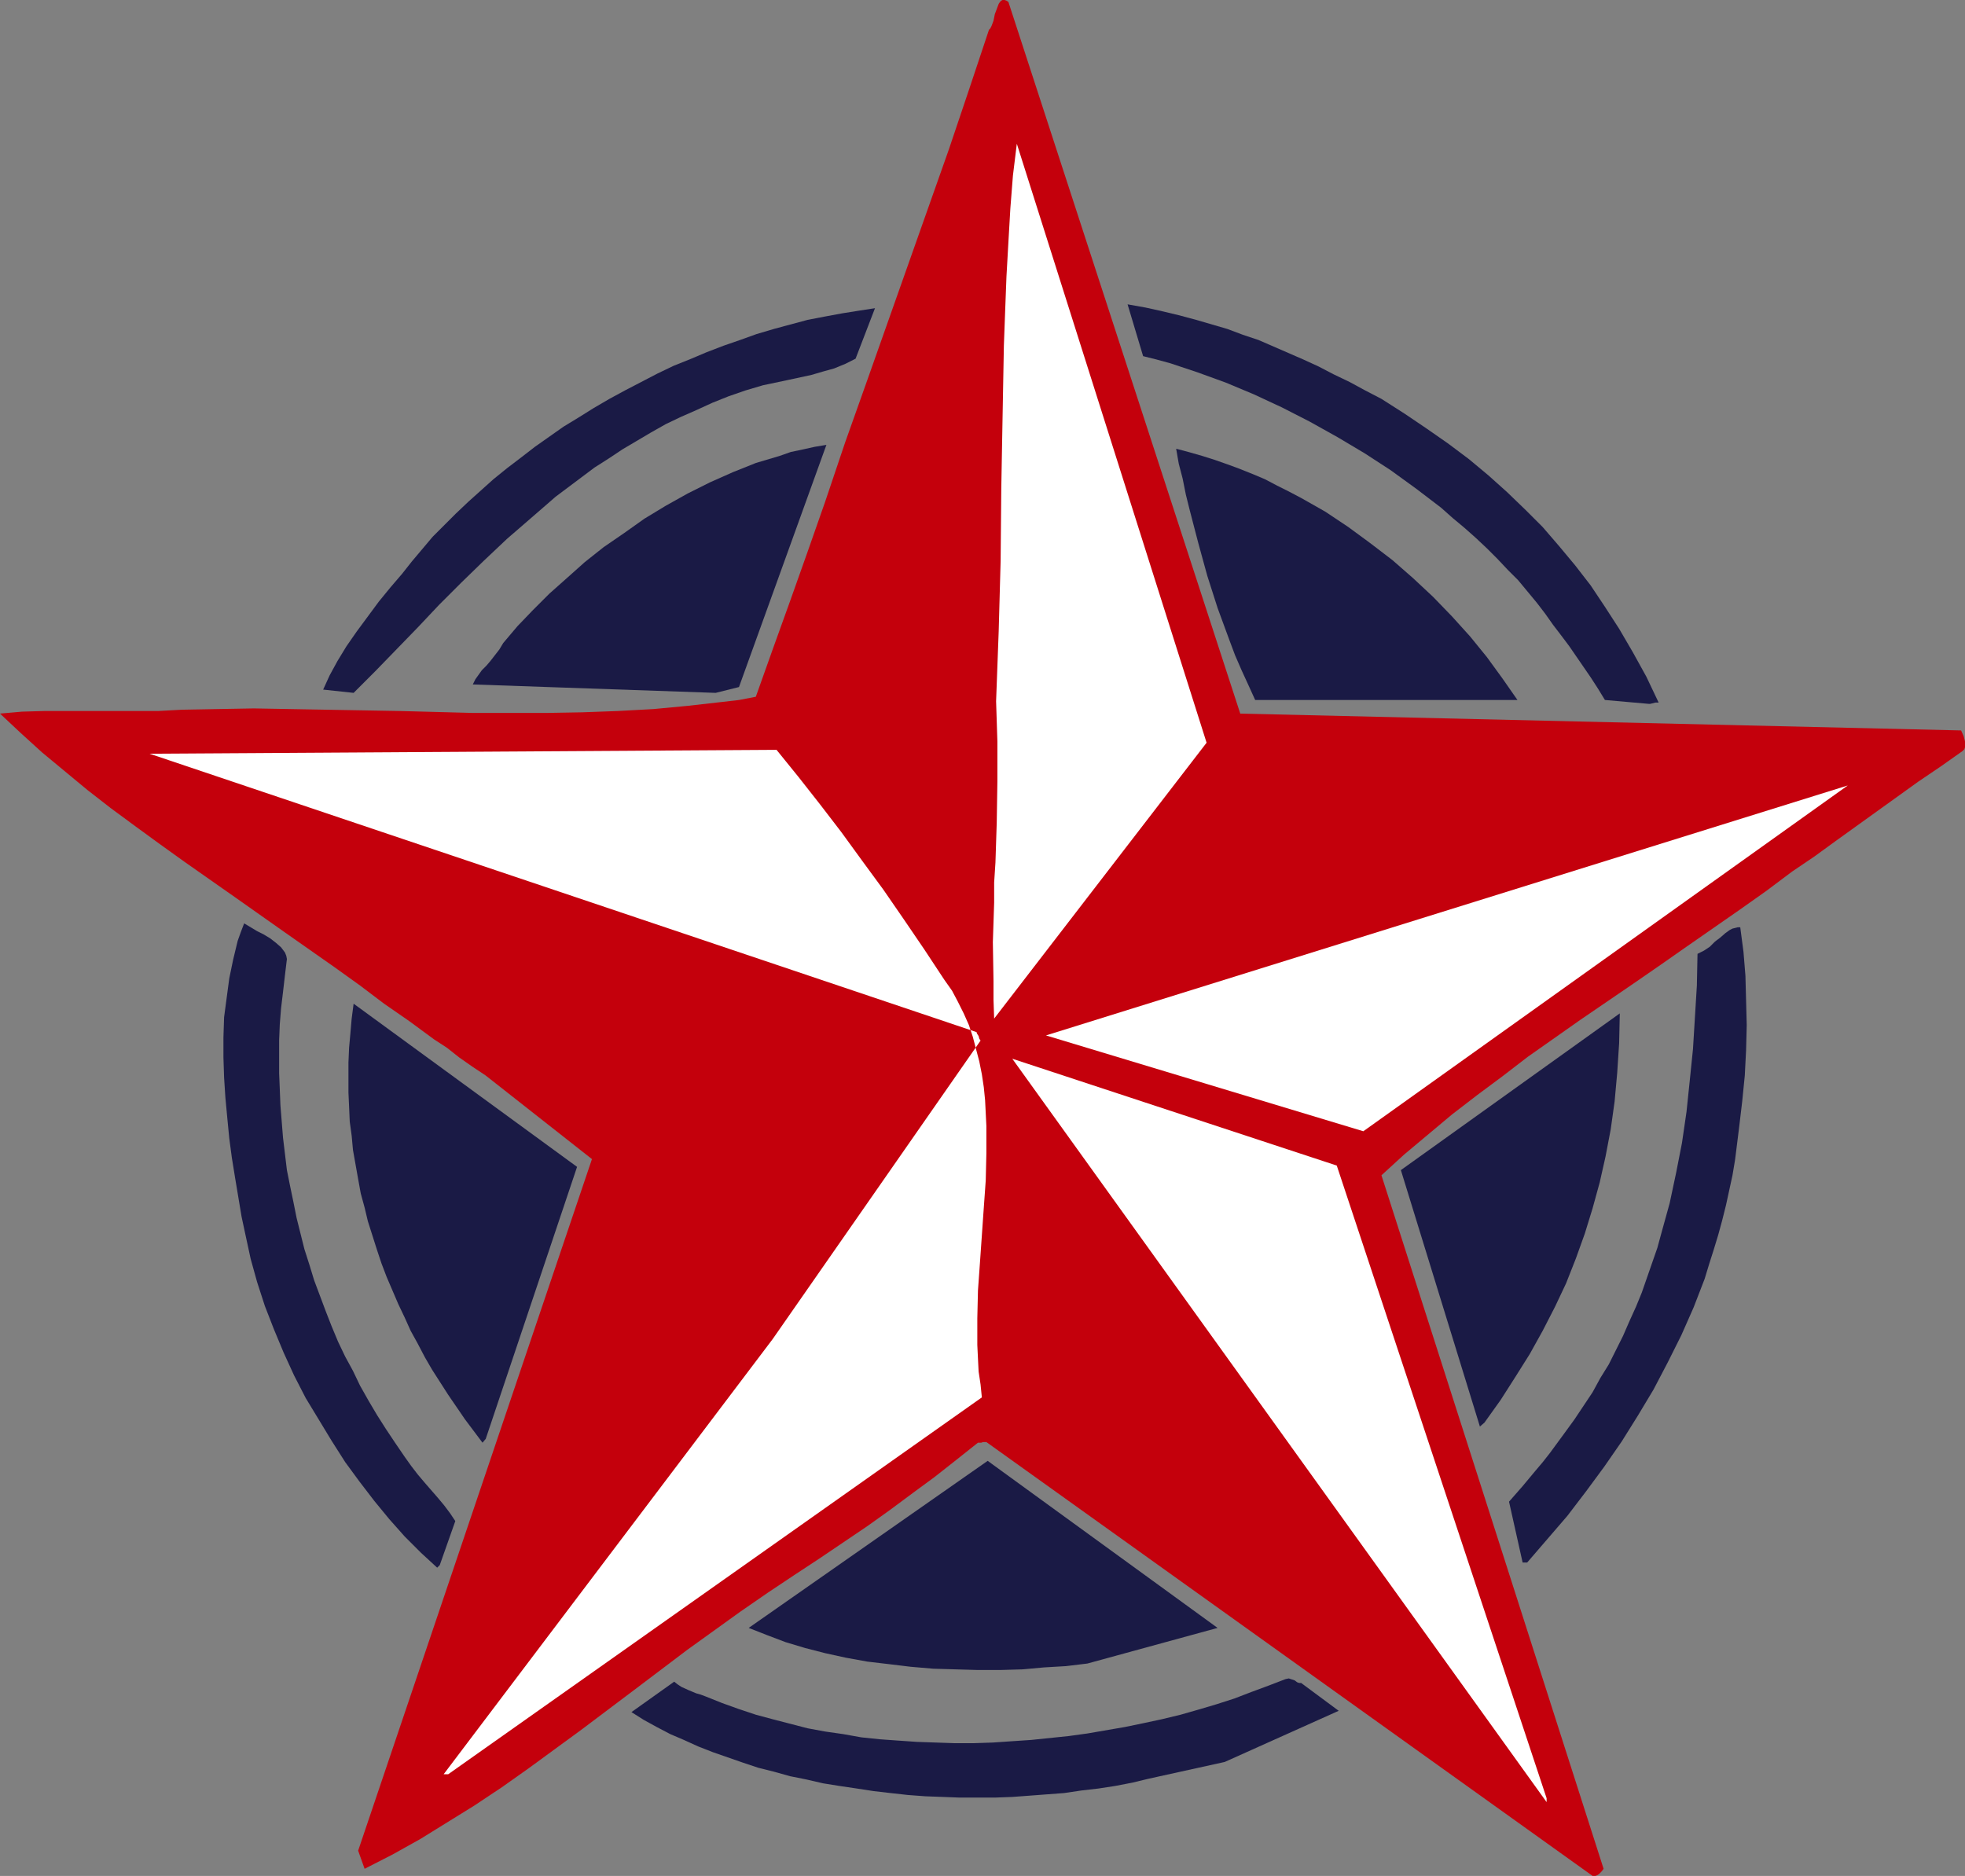 <?xml version="1.0" encoding="UTF-8" standalone="no"?>
<svg
   version="1.0"
   width="129.724mm"
   height="123.856mm"
   id="svg15"
   sodipodi:docname="Star 026.wmf"
   xmlns:inkscape="http://www.inkscape.org/namespaces/inkscape"
   xmlns:sodipodi="http://sodipodi.sourceforge.net/DTD/sodipodi-0.dtd"
   xmlns="http://www.w3.org/2000/svg"
   xmlns:svg="http://www.w3.org/2000/svg">
  <rect width="100%" height="100%" fill="#808080" stroke="none"/>
  <sodipodi:namedview
     id="namedview15"
     pagecolor="#ffffff"
     bordercolor="#000000"
     borderopacity="0.25"
     inkscape:showpageshadow="2"
     inkscape:pageopacity="0.0"
     inkscape:pagecheckerboard="0"
     inkscape:deskcolor="#d1d1d1"
     inkscape:document-units="mm" />
  <defs
     id="defs1">
    <pattern
       id="WMFhbasepattern"
       patternUnits="userSpaceOnUse"
       width="6"
       height="6"
       x="0"
       y="0" />
  </defs>
  <path
     style="fill:#c4000c;fill-opacity:1;fill-rule:evenodd;stroke:none"
     d="m 398.02,468.116 0.485,-0.162 0.485,-0.323 0.646,-0.646 0.485,-0.646 -55.429,-173.059 5.656,-5.171 5.979,-5.009 5.979,-5.009 6.302,-4.848 6.302,-4.686 6.302,-4.848 13.09,-9.21 13.251,-9.049 6.787,-4.686 6.464,-4.524 13.251,-9.21 6.626,-4.686 6.464,-4.848 5.494,-3.716 5.333,-3.878 10.342,-7.433 10.342,-7.433 5.494,-3.716 5.494,-3.878 0.485,-0.485 0.162,-0.485 v -0.808 -0.646 l -0.323,-1.293 -0.646,-1.454 -179.861,-4.201 L 251.611,0.485 251.126,0.162 250.641,0 h -0.485 l -0.323,0.162 -0.323,0.323 -0.323,0.485 -0.485,1.293 -0.485,1.293 -0.323,1.616 -0.485,1.293 -0.323,0.646 -0.323,0.323 -5.01,15.028 -5.01,14.866 -10.342,29.247 -10.342,29.247 -5.171,14.543 -5.01,14.866 -4.363,12.442 -4.363,12.281 -4.363,12.119 -4.202,11.796 -4.202,0.808 -4.202,0.485 -8.565,0.97 -8.565,0.808 -8.888,0.485 -8.888,0.323 -9.05,0.162 h -9.05 -9.05 l -18.261,-0.485 -18.422,-0.323 -9.05,-0.162 -9.05,-0.162 -9.05,0.162 -8.888,0.162 -5.979,0.323 H 33.613 27.795 22.139 16.483 10.989 L 5.494,177.583 0,178.068 l 5.171,4.848 5.333,4.848 5.656,4.686 5.656,4.686 5.818,4.524 6.141,4.524 5.979,4.363 6.302,4.524 12.443,8.726 12.605,8.887 12.443,8.726 6.302,4.524 5.979,4.524 6.302,4.363 6.141,4.524 3.232,2.101 3.07,2.424 3.232,2.262 3.394,2.262 26.502,20.845 -58.338,172.574 1.616,4.524 6.949,-3.555 6.949,-3.878 6.787,-4.201 6.787,-4.201 6.787,-4.524 6.626,-4.686 6.626,-4.848 6.626,-4.848 13.09,-9.857 13.251,-10.018 13.251,-9.534 6.787,-4.686 6.787,-4.524 6.141,-4.04 5.979,-4.04 5.979,-4.04 5.656,-4.04 5.656,-4.201 5.494,-4.04 5.333,-4.201 5.494,-4.363 h 0.323 0.162 0.323 l 0.485,-0.162 h 0.808 l 151.257,108.263 z"
     id="path1" />
  <path
     style="fill:#ffffff;fill-opacity:1;fill-rule:evenodd;stroke:none"
     d="M 385.9,448.725 333.542,290.855 252.581,264.194 385.9,449.695 Z"
     id="path2" />
  <path
     style="fill:#1a1a45;fill-opacity:1;fill-rule:evenodd;stroke:none"
     d="m 286.516,443.878 19.069,-4.201 28.442,-12.765 -9.373,-6.948 h -0.485 l -0.485,-0.162 -0.646,-0.485 -0.97,-0.323 -0.485,-0.162 -0.808,0.162 -4.202,1.616 -4.363,1.616 -4.202,1.616 -4.525,1.454 -4.363,1.293 -4.525,1.293 -4.686,1.131 -4.525,0.97 -4.686,0.97 -4.686,0.808 -4.686,0.808 -4.686,0.646 -4.686,0.485 -4.686,0.485 -4.848,0.323 -4.686,0.323 -4.848,0.162 h -4.686 l -4.686,-0.162 -4.686,-0.162 -4.686,-0.323 -4.525,-0.323 -4.686,-0.485 -4.525,-0.808 -4.525,-0.646 -4.363,-0.808 -4.363,-1.131 -4.363,-1.131 -4.202,-1.131 -4.363,-1.454 -4.04,-1.454 -4.04,-1.616 -1.293,-0.485 -1.131,-0.323 -1.939,-0.808 -1.778,-0.808 -0.97,-0.646 -0.808,-0.646 -10.666,7.595 3.07,1.939 3.232,1.777 3.394,1.777 3.394,1.454 3.555,1.616 3.717,1.454 3.717,1.293 3.717,1.293 3.878,1.293 3.878,0.97 4.04,1.131 4.04,0.808 4.202,0.97 4.04,0.646 4.363,0.646 4.202,0.646 4.202,0.485 4.363,0.485 4.363,0.323 4.363,0.162 4.202,0.162 h 4.363 4.363 l 4.363,-0.162 4.363,-0.323 8.565,-0.646 4.363,-0.646 4.202,-0.485 4.202,-0.646 4.202,-0.808 z"
     id="path3" />
  <path
     style="fill:#1a1a45;fill-opacity:1;fill-rule:evenodd;stroke:none"
     d="m 271.326,415.115 32.482,-8.887 -57.368,-41.689 -59.63,41.689 4.525,1.777 4.686,1.777 4.848,1.454 5.01,1.293 5.171,1.131 5.333,0.97 5.494,0.646 5.333,0.646 5.656,0.485 5.494,0.162 5.656,0.162 h 5.494 l 5.656,-0.162 5.333,-0.485 5.494,-0.323 z"
     id="path4" />
  <path
     style="fill:#1a1a45;fill-opacity:1;fill-rule:evenodd;stroke:none"
     d="m 381.052,389.908 5.01,-5.817 5.01,-5.817 4.686,-6.14 4.525,-6.14 4.363,-6.302 4.04,-6.463 3.878,-6.463 3.555,-6.787 3.394,-6.787 3.07,-6.948 2.747,-7.11 1.131,-3.716 1.131,-3.555 1.131,-3.716 0.97,-3.555 0.97,-3.878 0.808,-3.716 0.808,-3.716 0.646,-3.878 0.485,-3.878 0.485,-3.878 0.808,-6.787 0.646,-6.463 0.323,-6.302 0.162,-6.302 -0.162,-6.14 -0.162,-6.14 -0.485,-5.979 -0.808,-6.14 h -0.646 l -0.646,0.162 -0.646,0.162 -0.646,0.323 -1.131,0.808 -1.293,1.131 -1.293,0.97 -1.293,1.293 -1.454,0.97 -1.616,0.808 -0.162,7.918 -0.485,7.918 -0.485,7.918 -0.808,7.918 -0.808,7.756 -1.131,7.756 -1.454,7.433 -1.616,7.595 -2.101,7.595 -0.97,3.555 -1.293,3.716 -1.293,3.716 -1.293,3.716 -1.454,3.555 -1.616,3.555 -1.616,3.716 -1.778,3.555 -1.778,3.555 -2.101,3.393 -1.939,3.555 -2.262,3.393 -2.262,3.393 -2.586,3.555 -1.778,2.424 -1.778,2.424 -1.778,2.262 -1.778,2.101 -3.232,3.878 -3.394,3.878 3.394,15.189 z"
     id="path5" />
  <path
     style="fill:#ffffff;fill-opacity:1;fill-rule:evenodd;stroke:none"
     d="m 111.827,442.747 133.158,-94.043 -0.323,-3.232 -0.485,-3.232 -0.162,-3.232 -0.162,-3.393 v -6.625 l 0.162,-6.948 0.485,-6.787 0.97,-13.896 0.485,-6.787 0.162,-6.787 v -6.787 l -0.162,-3.232 -0.162,-3.232 -0.323,-3.232 -0.485,-3.232 -0.646,-3.232 -0.808,-3.07 -0.808,-3.07 -0.97,-2.909 -1.293,-2.909 -1.454,-2.909 -1.454,-2.747 -1.939,-2.747 -5.01,-7.595 -5.171,-7.595 -5.01,-7.271 -5.333,-7.271 -5.171,-7.11 -5.333,-6.948 -5.333,-6.787 -5.494,-6.787 -156.429,0.97 206.363,69.482 v 0.162 l 0.162,0.323 0.323,0.485 0.162,0.646 0.323,0.485 -51.874,74.491 -82.093,108.586 z"
     id="path6" />
  <path
     style="fill:#1a1a45;fill-opacity:1;fill-rule:evenodd;stroke:none"
     d="m 370.387,355.005 4.04,-5.656 3.717,-5.817 3.555,-5.656 3.232,-5.817 3.07,-5.979 2.747,-5.817 2.424,-6.14 2.262,-6.302 1.939,-6.302 1.778,-6.463 1.454,-6.463 1.293,-6.787 0.97,-6.948 0.646,-7.11 0.485,-7.433 0.162,-7.433 -54.621,39.104 19.715,63.988 z"
     id="path7" />
  <path
     style="fill:#1a1a45;fill-opacity:1;fill-rule:evenodd;stroke:none"
     d="m 109.726,390.554 3.878,-10.988 -1.293,-1.939 -1.454,-1.939 -1.616,-1.939 -3.232,-3.716 -1.778,-2.101 -1.616,-2.101 -1.616,-2.262 -2.424,-3.555 -2.262,-3.393 -2.262,-3.555 -2.101,-3.555 -2.101,-3.716 -1.778,-3.716 -1.939,-3.555 -1.778,-3.716 -1.616,-3.878 -1.454,-3.716 -1.454,-3.878 -1.454,-3.878 -1.131,-3.716 -1.293,-4.04 -0.97,-3.878 -0.97,-3.878 -0.808,-4.04 -0.808,-3.878 -0.808,-4.04 -0.485,-4.04 -0.485,-4.04 -0.323,-4.04 -0.323,-4.04 -0.162,-4.04 -0.162,-4.04 v -4.04 -4.04 l 0.162,-4.04 0.323,-4.04 0.485,-4.04 0.485,-4.201 0.485,-4.04 -0.162,-0.808 -0.323,-0.808 -0.485,-0.646 -0.485,-0.646 -1.293,-1.131 -1.454,-1.131 -1.616,-0.97 -1.616,-0.808 -3.232,-1.939 -0.808,2.101 -0.808,2.262 -1.131,4.686 -0.97,4.686 -0.646,4.848 -0.646,4.848 -0.162,5.009 v 5.009 l 0.162,5.009 0.323,5.009 0.485,5.171 0.485,5.009 0.646,4.848 0.808,5.009 0.808,4.848 0.808,4.848 0.97,4.524 1.293,5.979 1.616,5.817 1.939,5.979 2.262,5.817 2.424,5.817 2.586,5.656 2.909,5.656 3.232,5.332 3.232,5.332 3.394,5.332 3.555,4.848 3.717,4.848 3.717,4.524 3.878,4.363 4.04,4.04 4.04,3.716 z"
     id="path8" />
  <path
     style="fill:#1a1a45;fill-opacity:1;fill-rule:evenodd;stroke:none"
     d="m 121.2,359.045 22.786,-67.866 -55.752,-40.72 -0.485,3.716 -0.323,3.716 -0.323,3.555 -0.162,3.716 v 3.716 3.716 l 0.162,3.555 0.162,3.716 0.485,3.555 0.323,3.555 1.293,7.271 0.646,3.555 0.97,3.555 0.808,3.393 1.131,3.555 1.131,3.555 1.131,3.393 1.293,3.393 2.909,6.787 1.616,3.393 1.454,3.232 1.778,3.232 1.778,3.393 1.778,3.07 4.04,6.302 4.202,6.14 4.363,5.817 z"
     id="path9" />
  <path
     style="fill:#ffffff;fill-opacity:1;fill-rule:evenodd;stroke:none"
     d="M 340.168,282.291 461.044,196.004 260.984,258.377 Z"
     id="path10" />
  <path
     style="fill:#ffffff;fill-opacity:1;fill-rule:evenodd;stroke:none"
     d="m 248.056,254.175 53.005,-68.836 -47.349,-149.467 -0.97,7.918 -0.646,8.241 -0.485,8.402 -0.485,8.564 -0.323,8.564 -0.323,8.726 -0.323,17.774 -0.323,17.936 -0.162,17.936 -0.485,17.613 -0.323,8.726 -0.323,8.726 0.162,5.009 0.162,5.009 v 10.018 l -0.162,10.18 -0.323,10.018 -0.323,5.009 v 5.009 l -0.323,9.857 0.162,9.695 v 4.686 z"
     id="path11" />
  <path
     style="fill:#1a1a45;fill-opacity:1;fill-rule:evenodd;stroke:none"
     d="m 411.433,175.644 h 0.323 l 0.646,-0.162 0.646,-0.162 h 0.808 l -3.07,-6.463 -3.394,-6.14 -3.394,-5.817 -3.555,-5.494 -3.555,-5.332 -3.878,-5.009 -4.04,-4.848 -4.04,-4.686 -4.363,-4.363 -4.525,-4.363 -4.686,-4.201 -4.848,-4.04 -5.171,-3.878 -5.333,-3.716 -5.494,-3.716 -5.818,-3.716 -4.04,-2.101 -3.878,-2.101 -4.04,-1.939 -3.717,-1.939 -3.878,-1.777 -3.717,-1.616 -3.717,-1.616 -3.717,-1.616 -3.878,-1.293 -3.878,-1.454 -3.878,-1.131 -3.878,-1.131 -4.202,-1.131 -4.04,-0.97 -4.363,-0.97 -4.525,-0.808 3.878,12.927 3.232,0.808 3.555,0.97 3.394,1.131 3.394,1.131 7.11,2.585 6.949,2.909 6.949,3.232 6.949,3.555 6.949,3.878 6.787,4.04 6.464,4.201 6.464,4.686 6.141,4.686 2.909,2.585 2.909,2.424 2.909,2.585 2.747,2.585 2.586,2.585 2.586,2.747 2.586,2.585 4.686,5.656 2.101,2.747 1.939,2.747 2.101,2.747 1.939,2.585 1.778,2.585 3.555,5.171 1.778,2.747 1.778,2.909 z"
     id="path12" />
  <path
     style="fill:#1a1a45;fill-opacity:1;fill-rule:evenodd;stroke:none"
     d="m 378.628,174.675 -3.717,-5.332 -3.878,-5.332 -4.202,-5.171 -4.525,-5.009 -4.686,-4.848 -5.01,-4.686 -5.171,-4.524 -5.494,-4.201 -5.494,-4.04 -5.818,-3.878 -5.979,-3.393 -3.07,-1.616 -2.909,-1.454 -3.07,-1.616 -3.07,-1.293 -3.232,-1.293 -3.07,-1.131 -3.232,-1.131 -3.07,-0.97 -3.394,-0.97 -3.07,-0.808 0.646,3.716 0.97,3.716 0.808,4.04 0.97,3.878 2.101,8.079 2.262,8.241 2.586,8.079 2.909,7.918 1.454,3.878 1.616,3.716 1.778,3.878 1.616,3.555 z"
     id="path13" />
  <path
     style="fill:#1a1a45;fill-opacity:1;fill-rule:evenodd;stroke:none"
     d="m 178.568,172.897 5.818,-1.454 21.816,-60.433 -2.909,0.485 -2.909,0.646 -3.07,0.646 -2.747,0.97 -5.979,1.777 -5.656,2.262 -5.818,2.585 -5.494,2.747 -5.494,3.07 -5.333,3.232 -5.01,3.555 -5.171,3.555 -4.686,3.716 -4.525,4.04 -4.363,3.878 -4.04,4.04 -3.878,4.04 -3.555,4.201 -0.97,1.616 -1.131,1.454 -1.131,1.454 -0.97,1.131 -1.131,1.131 -0.808,1.131 -0.808,1.131 -0.646,1.293 z"
     id="path14" />
  <path
     style="fill:#1a1a45;fill-opacity:1;fill-rule:evenodd;stroke:none"
     d="m 88.234,172.897 5.333,-5.332 5.333,-5.494 5.333,-5.494 5.333,-5.656 5.494,-5.494 5.656,-5.494 5.818,-5.494 5.979,-5.171 6.141,-5.332 6.464,-4.848 3.232,-2.424 3.555,-2.262 3.394,-2.262 3.555,-2.101 3.555,-2.101 3.717,-2.101 3.717,-1.777 4.04,-1.777 3.878,-1.777 4.04,-1.616 4.202,-1.454 4.363,-1.293 6.141,-1.293 5.979,-1.293 2.747,-0.808 2.909,-0.808 2.747,-1.131 2.586,-1.293 4.848,-12.604 -4.202,0.646 -4.04,0.646 -4.363,0.808 -4.202,0.808 -4.202,1.131 -4.202,1.131 -4.363,1.293 -4.04,1.454 -4.202,1.454 -4.202,1.616 -4.202,1.777 -4.04,1.616 -4.04,1.939 -4.04,2.101 -4.04,2.101 -3.878,2.101 -3.878,2.262 -3.878,2.424 -3.717,2.262 -7.11,5.009 -3.555,2.747 -3.394,2.585 -3.394,2.747 -6.302,5.656 -3.07,2.909 -2.909,2.909 -2.909,2.909 -2.586,3.07 -2.586,3.07 -2.424,3.07 -2.909,3.393 -2.909,3.555 -2.747,3.716 -2.747,3.716 -2.586,3.716 -2.262,3.716 -1.939,3.555 -0.808,1.777 -0.808,1.777 z"
     id="path15" />
</svg>

